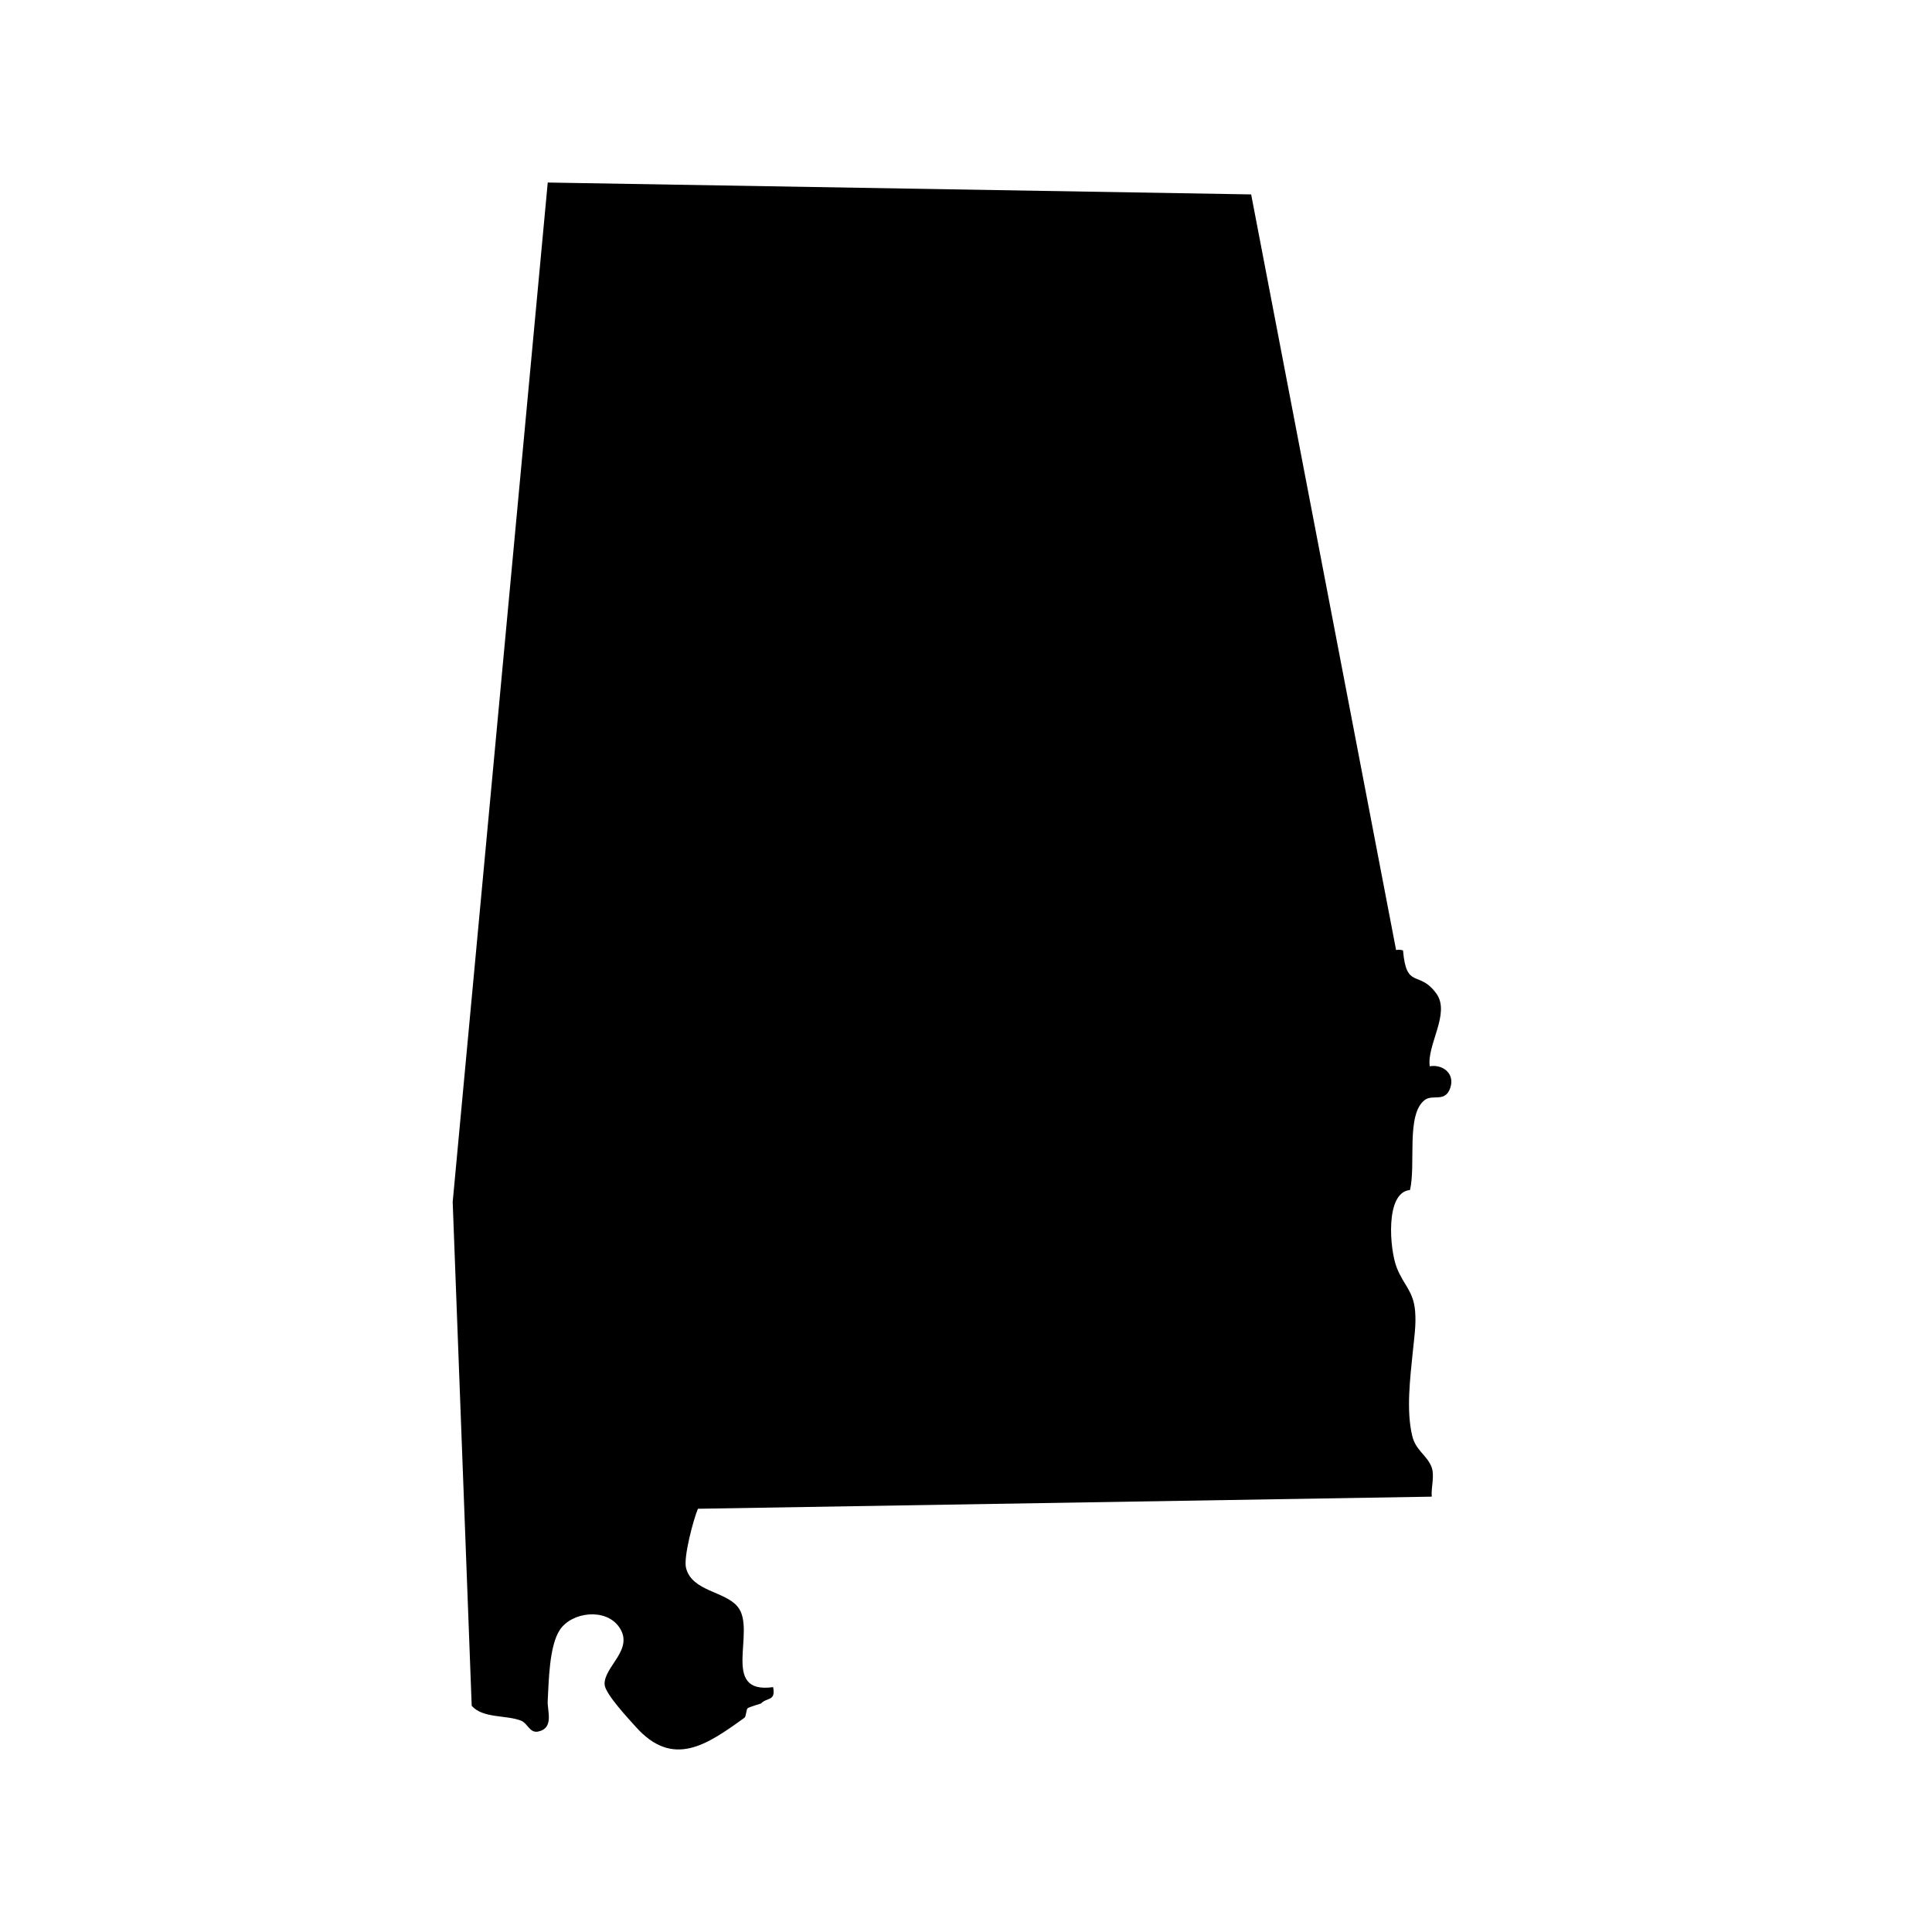 <?xml version="1.0" encoding="UTF-8"?>
<!-- Uploaded to: SVG Repo, www.svgrepo.com, Generator: SVG Repo Mixer Tools -->
<svg fill="#000000" width="800px" height="800px" version="1.1" viewBox="144 144 512 512" xmlns="http://www.w3.org/2000/svg">
 <path d="m523.43 540.63c-0.238-2.398 0.887-5.629-0.125-8.031-1.289-3.062-4.133-4.262-5.047-8.07-1.641-6.793-0.539-15.375 0.152-22.32 0.348-3.516 0.918-7.094 0.613-10.711-0.453-5.445-3.012-6.797-4.898-11.629-1.824-4.68-3.152-19.906 3.527-20.5 1.641-6.75-1.102-20.047 3.918-23.855 2.16-1.637 5.406 0.785 6.766-3.215 1.289-3.789-1.98-6.309-5.445-5.727-0.789-5.688 5.5-13.996 1.805-19.195-4.609-6.469-7.984-0.945-8.879-11.504-0.598-0.195-1.215-0.227-1.84-0.102l-38.41-200.25-186.41-3.148-25.191 270.17 5.039 133.51c2.941 3.375 9.109 2.394 13.07 3.934 1.754 0.684 2.293 3.371 4.551 2.891 4.281-0.902 2.379-5.508 2.519-8.121 0.289-5.176 0.379-14.625 3.254-18.879 3.195-4.719 12.133-5.82 15.695-0.66 4.082 5.914-4.074 10.422-3.871 15.164 0.109 2.492 6.418 9.176 8.203 11.18 9.883 11.125 18.863 4.887 28.887-2.363 0.418-0.309 0.422-2.215 0.848-2.519 0.52-0.363 3.473-1.184 3.527-1.246 1.551-1.672 3.934-0.504 3.195-4.328-14.297 1.996-4.203-15.133-9.445-21.367-3.465-4.121-12.027-3.988-13.633-10.195-0.727-2.812 1.93-12.812 3.148-15.707z"/>
</svg>